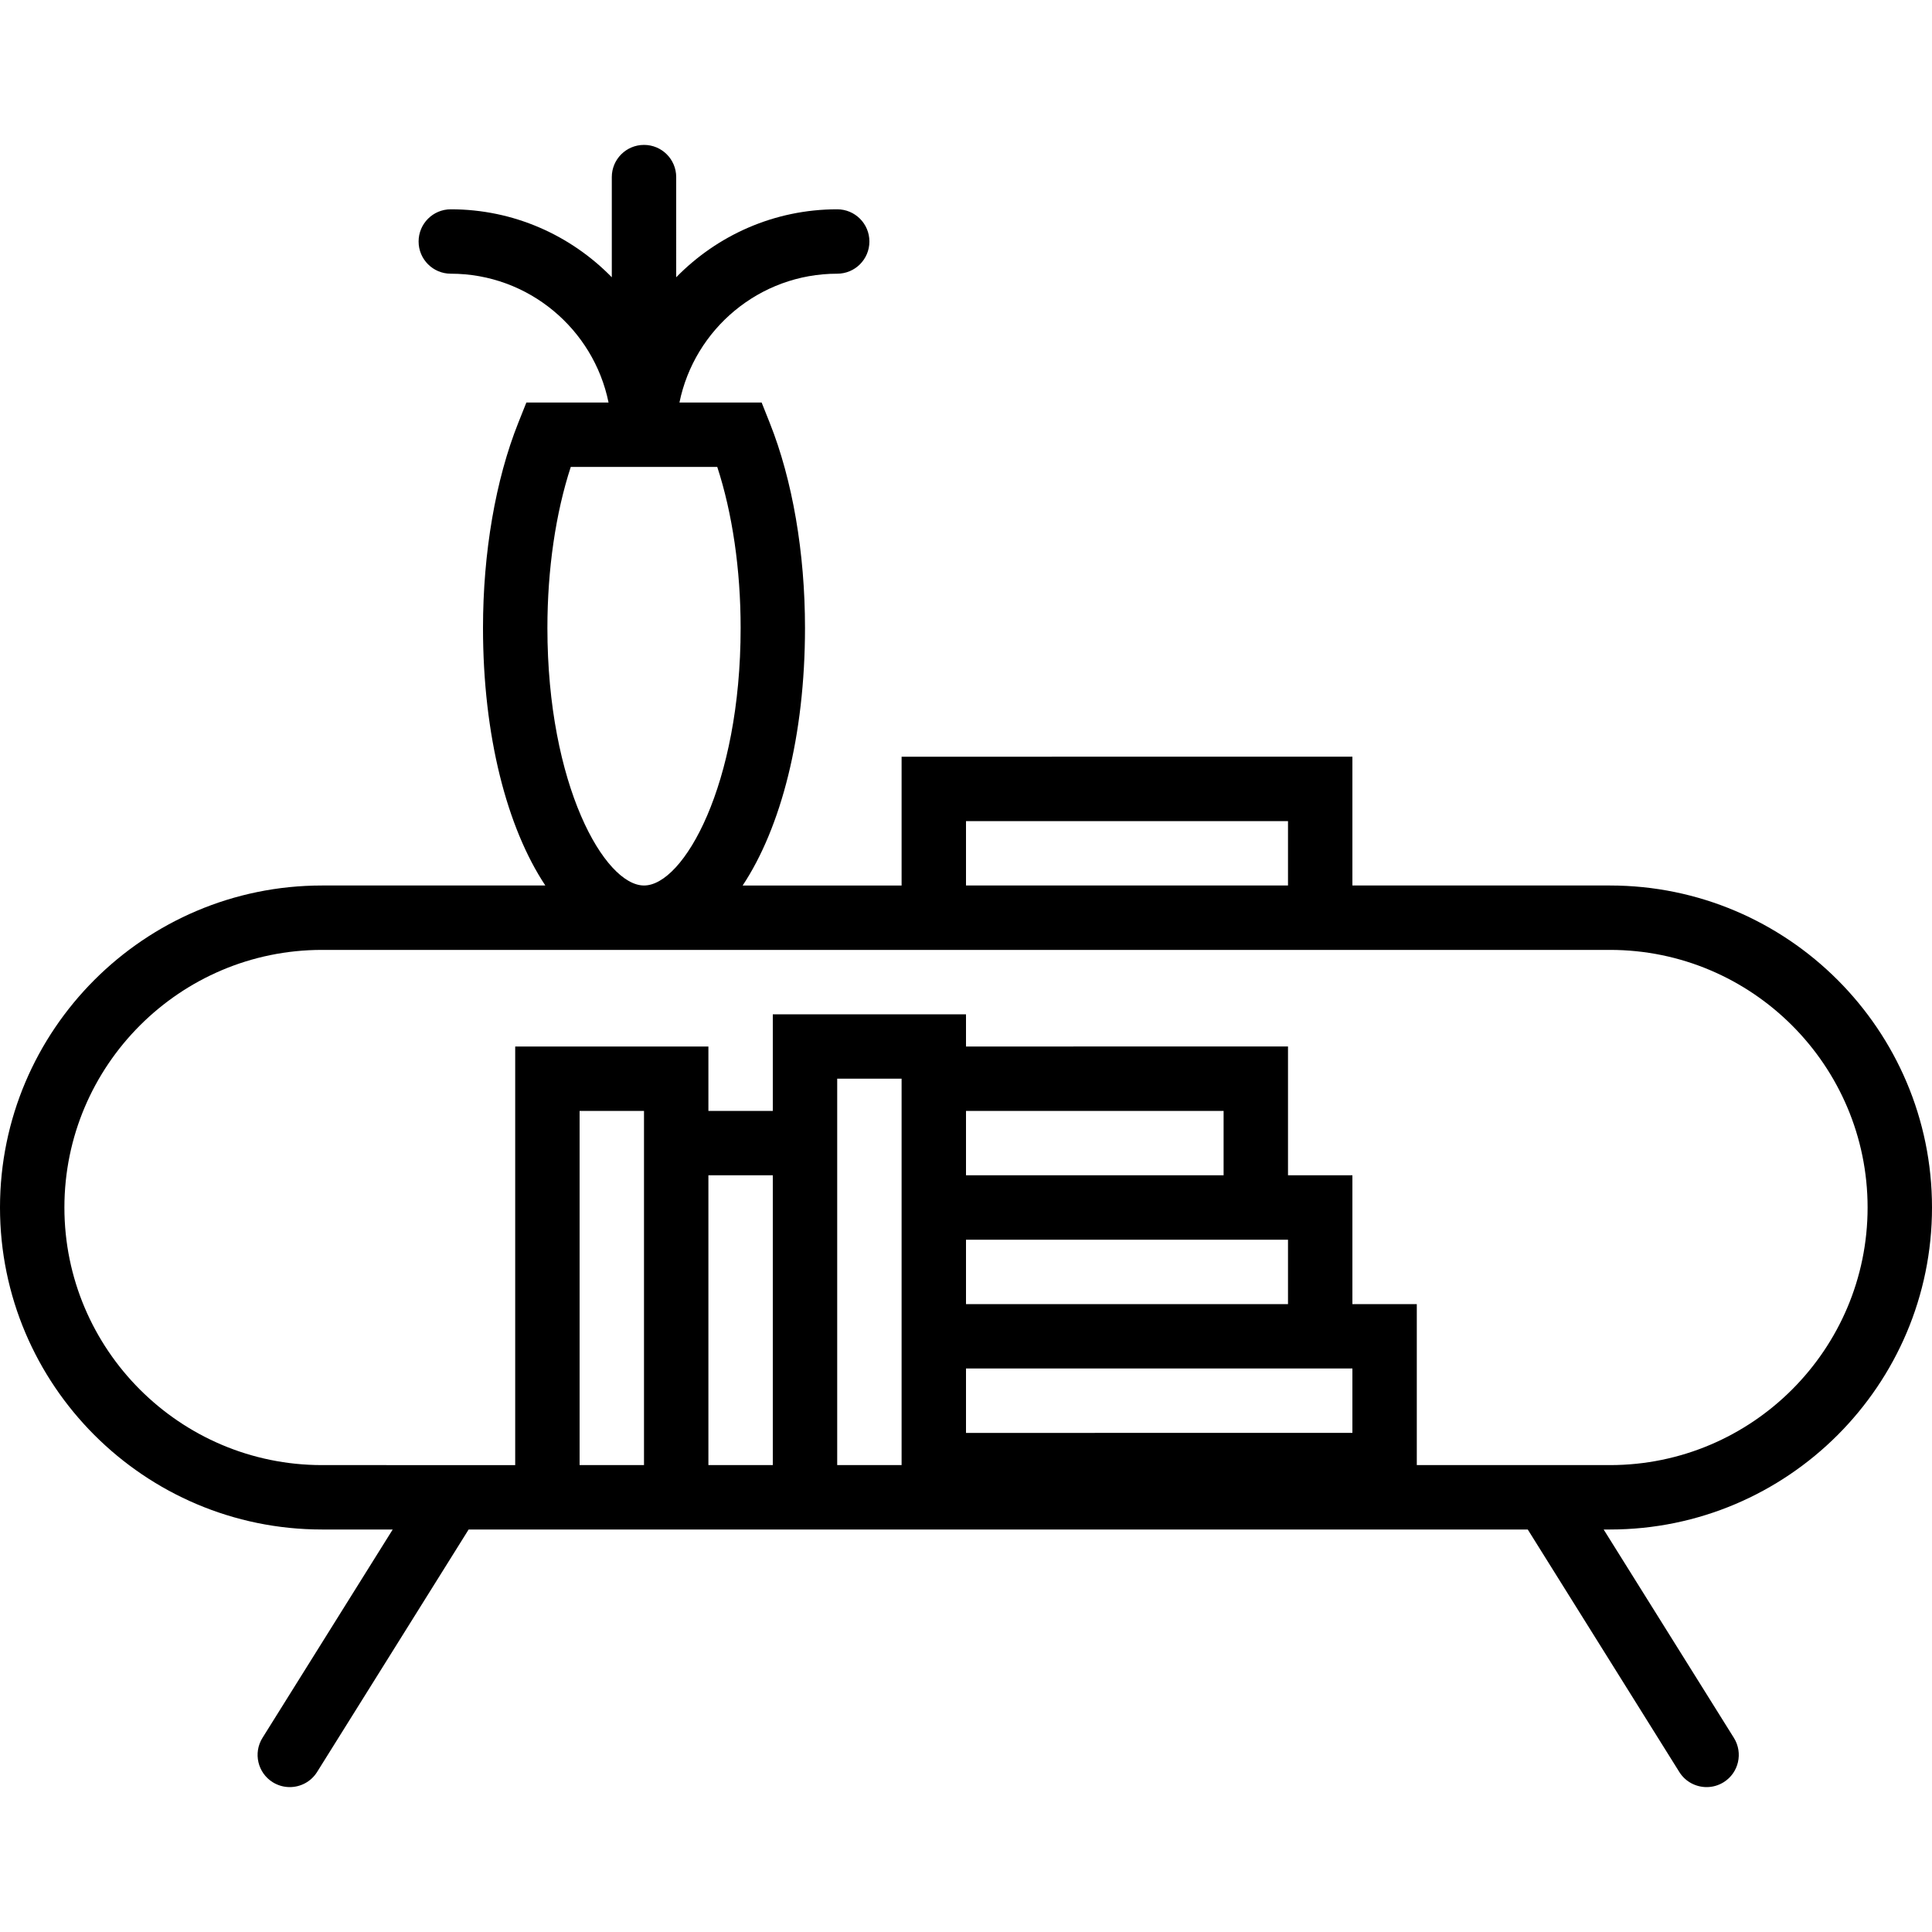 <?xml version="1.0" encoding="iso-8859-1"?>
<!-- Uploaded to: SVG Repo, www.svgrepo.com, Generator: SVG Repo Mixer Tools -->
<!DOCTYPE svg PUBLIC "-//W3C//DTD SVG 1.1//EN" "http://www.w3.org/Graphics/SVG/1.1/DTD/svg11.dtd">
<svg fill="#000000" height="800px" width="800px" version="1.1" id="Capa_1" xmlns="http://www.w3.org/2000/svg" xmlns:xlink="http://www.w3.org/1999/xlink" 
	 viewBox="0 0 60 60" xml:space="preserve">
<path d="M60,37.5c0-5.514-4.486-10-10-10h-8v-4H28v4h-4.936c1.19-1.794,1.936-4.651,1.936-8c0-2.335-0.389-4.598-1.096-6.37
	l-0.251-0.63h-2.552c0.465-2.279,2.484-4,4.899-4c0.553,0,1-0.447,1-1s-0.447-1-1-1c-1.958,0-3.728,0.81-5,2.111V5.5
	c0-0.553-0.447-1-1-1s-1,0.447-1,1v3.111C17.728,7.31,15.958,6.5,14,6.5c-0.553,0-1,0.447-1,1s0.447,1,1,1
	c2.414,0,4.434,1.721,4.899,4h-2.552l-0.251,0.63C15.389,14.902,15,17.165,15,19.5c0,3.349,0.745,6.206,1.936,8H10
	c-5.514,0-10,4.486-10,10s4.486,10,10,10h2.196l-4.044,6.47c-0.293,0.469-0.15,1.086,0.317,1.378
	C8.635,55.451,8.818,55.5,8.999,55.5c0.333,0,0.659-0.166,0.849-0.47l4.706-7.53H16h4h2h2h2h4h17.446l4.706,7.53
	c0.189,0.304,0.516,0.47,0.849,0.47c0.181,0,0.364-0.049,0.529-0.152c0.468-0.292,0.61-0.909,0.317-1.378l-4.044-6.47H50
	C55.514,47.5,60,43.014,60,37.5z M30,25.5h10v2H30V25.5z M17,19.5c0-1.813,0.256-3.562,0.726-5h4.549
	c0.47,1.438,0.726,3.187,0.726,5c0,4.884-1.776,8-3,8S17,24.384,17,19.5z M10,45.5c-4.411,0-8-3.589-8-8s3.589-8,8-8h18h14h8
	c4.411,0,8,3.589,8,8s-3.589,8-8,8h-6v-5h-2v-4h-2v-4H30v-1h-6v3h-2v-2h-6v13H10z M30,42.5h12v2H30V42.5z M30,38.5h10v2H30V38.5z
	 M30,34.5h8v2h-8V34.5z M18,45.5v-11h2v11H18z M22,45.5v-9h2v9H22z M26,34.5v-1h2v3v2v2v2v3h-2V34.5z"/>
</svg>